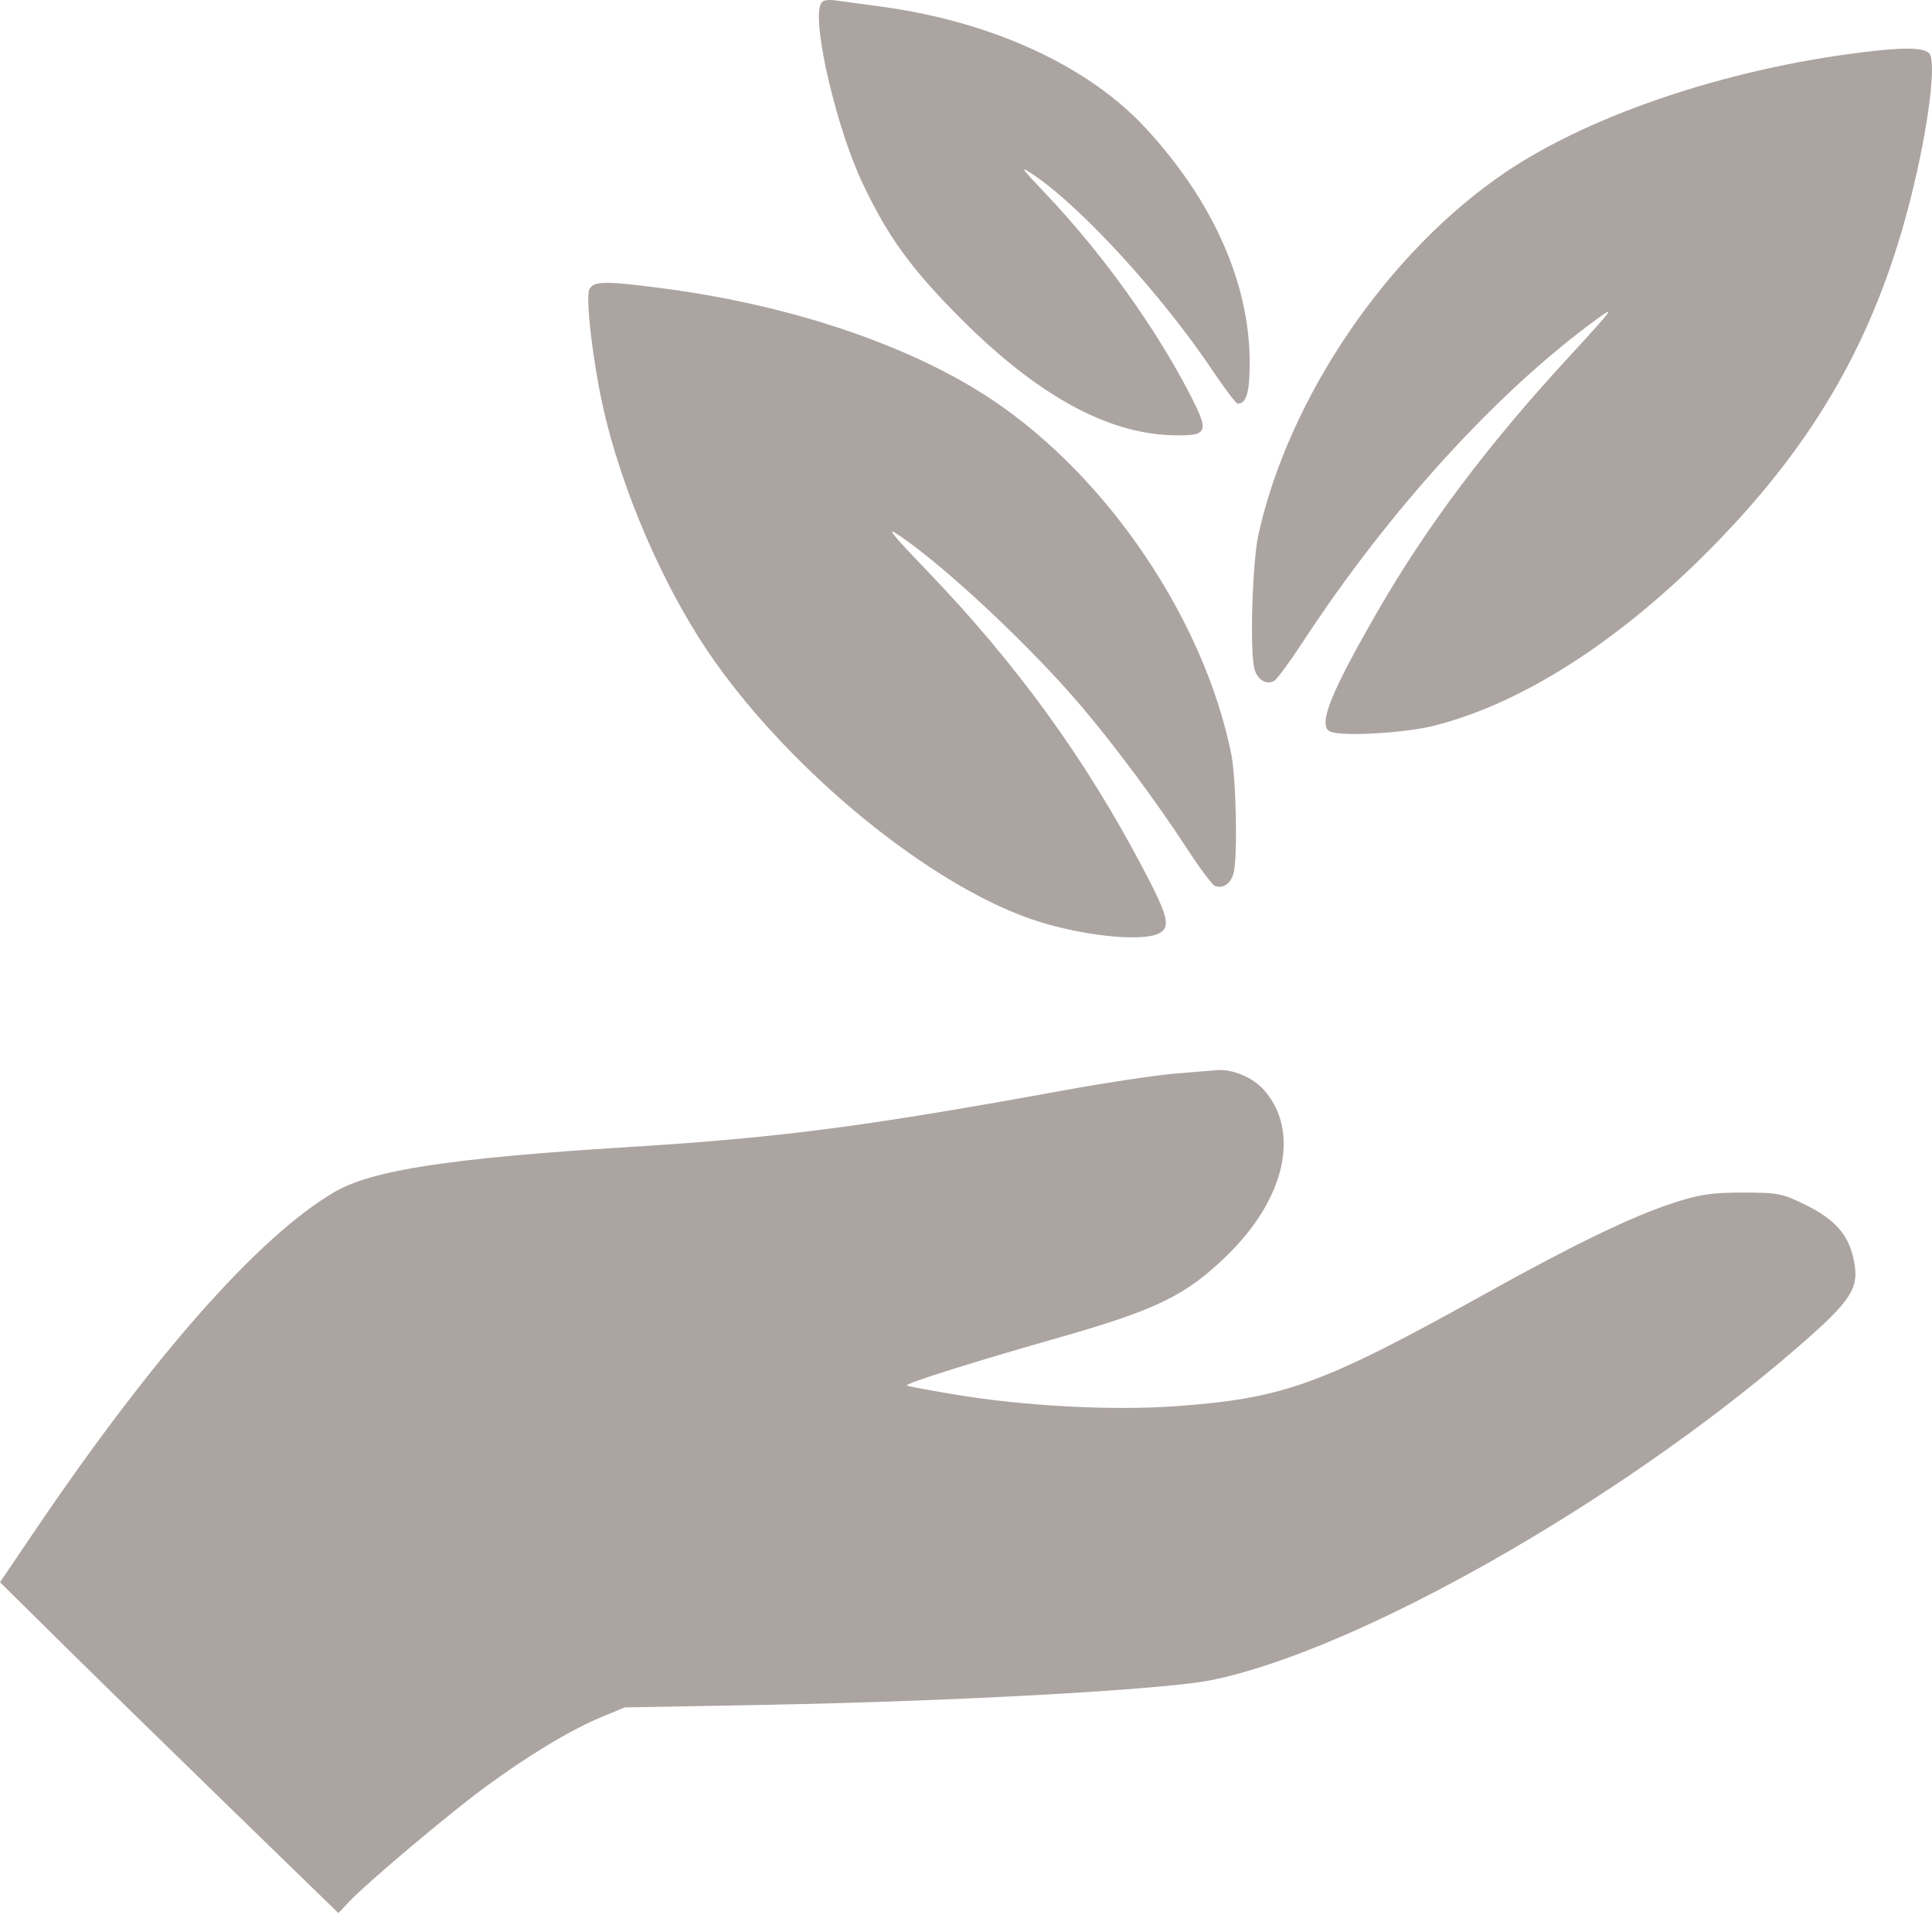 <svg width="66" height="66" viewBox="0 0 66 66" fill="none" xmlns="http://www.w3.org/2000/svg">
<path fill-rule="evenodd" clip-rule="evenodd" d="M28.028 0.161C27.756 0.873 28.584 4.392 29.46 6.246C30.331 8.088 31.124 9.182 32.822 10.883C35.429 13.495 37.823 14.815 40.051 14.868C41.283 14.898 41.329 14.784 40.628 13.43C39.453 11.161 37.649 8.654 35.742 6.639C34.83 5.676 34.801 5.63 35.348 6.002C36.971 7.107 39.705 10.098 41.402 12.627C41.831 13.267 42.227 13.79 42.282 13.79C42.58 13.79 42.692 13.403 42.691 12.374C42.689 9.679 41.44 6.868 39.14 4.379C37.173 2.25 33.892 0.741 30.113 0.227C29.546 0.15 28.862 0.057 28.594 0.021C28.226 -0.028 28.088 0.006 28.028 0.161ZM64.107 1.73C59.344 2.241 54.445 3.847 51.429 5.885C47.416 8.599 44.04 13.546 42.992 18.249C42.781 19.199 42.69 22.247 42.855 22.855C42.956 23.228 43.261 23.41 43.53 23.258C43.624 23.204 44.063 22.608 44.505 21.933C47.423 17.473 51.097 13.431 54.496 10.941C55.216 10.414 55.155 10.499 53.608 12.179C50.802 15.225 48.72 17.998 47.025 20.947C45.453 23.679 45.03 24.74 45.416 24.979C45.724 25.17 47.929 25.055 48.973 24.795C52.153 24 55.68 21.67 58.967 18.196C62.245 14.732 64.182 11.196 65.311 6.616C65.881 4.306 66.154 2.125 65.911 1.83C65.756 1.644 65.196 1.613 64.107 1.73ZM20.134 9.88C20 10.134 20.235 12.224 20.575 13.79C21.216 16.746 22.725 20.206 24.412 22.589C27.134 26.434 31.73 30.181 35.209 31.392C36.828 31.956 39.011 32.198 39.604 31.88C40.001 31.667 39.907 31.296 39.03 29.634C37.062 25.9 34.714 22.665 31.672 19.5C30.413 18.189 30.233 17.96 30.738 18.304C32.338 19.395 35.223 22.103 36.943 24.13C38.087 25.477 39.533 27.425 40.563 29.009C40.989 29.663 41.41 30.227 41.498 30.262C41.774 30.371 42.045 30.191 42.139 29.835C42.285 29.287 42.231 26.591 42.059 25.745C41.122 21.155 37.851 16.31 33.907 13.666C31.145 11.815 27.043 10.425 22.657 9.852C20.67 9.593 20.283 9.597 20.134 9.88ZM40.111 36.679C39.438 36.737 37.754 36.991 36.37 37.243C29.539 38.489 26.671 38.863 21.47 39.185C15.366 39.564 12.702 39.972 11.418 40.726C8.84 42.239 5.258 46.291 1.188 52.298L0 54.052L2.292 56.314C3.552 57.558 6.153 60.1 8.072 61.964L11.56 65.353L11.935 64.957C12.553 64.305 15.293 61.996 16.535 61.079C18.022 59.983 19.482 59.1 20.521 58.668L21.341 58.328L26.179 58.239C32.623 58.12 39.771 57.724 41.385 57.395C46.363 56.382 55.283 51.324 61.357 46.07C63.292 44.396 63.543 44 63.313 42.974C63.131 42.165 62.668 41.649 61.691 41.166C60.883 40.768 60.734 40.739 59.53 40.74C58.466 40.741 58.043 40.805 57.141 41.102C55.72 41.569 53.798 42.498 50.75 44.191C45.129 47.314 43.863 47.773 40.121 48.041C37.991 48.193 34.966 48.032 32.629 47.641C31.742 47.493 30.998 47.354 30.976 47.332C30.907 47.265 33.212 46.538 36.112 45.712C39.53 44.739 40.524 44.253 41.943 42.862C43.915 40.93 44.418 38.65 43.184 37.241C42.812 36.817 42.126 36.521 41.595 36.557C41.453 36.566 40.786 36.621 40.111 36.679Z" fill="#ACA4A1"/>
</svg>

